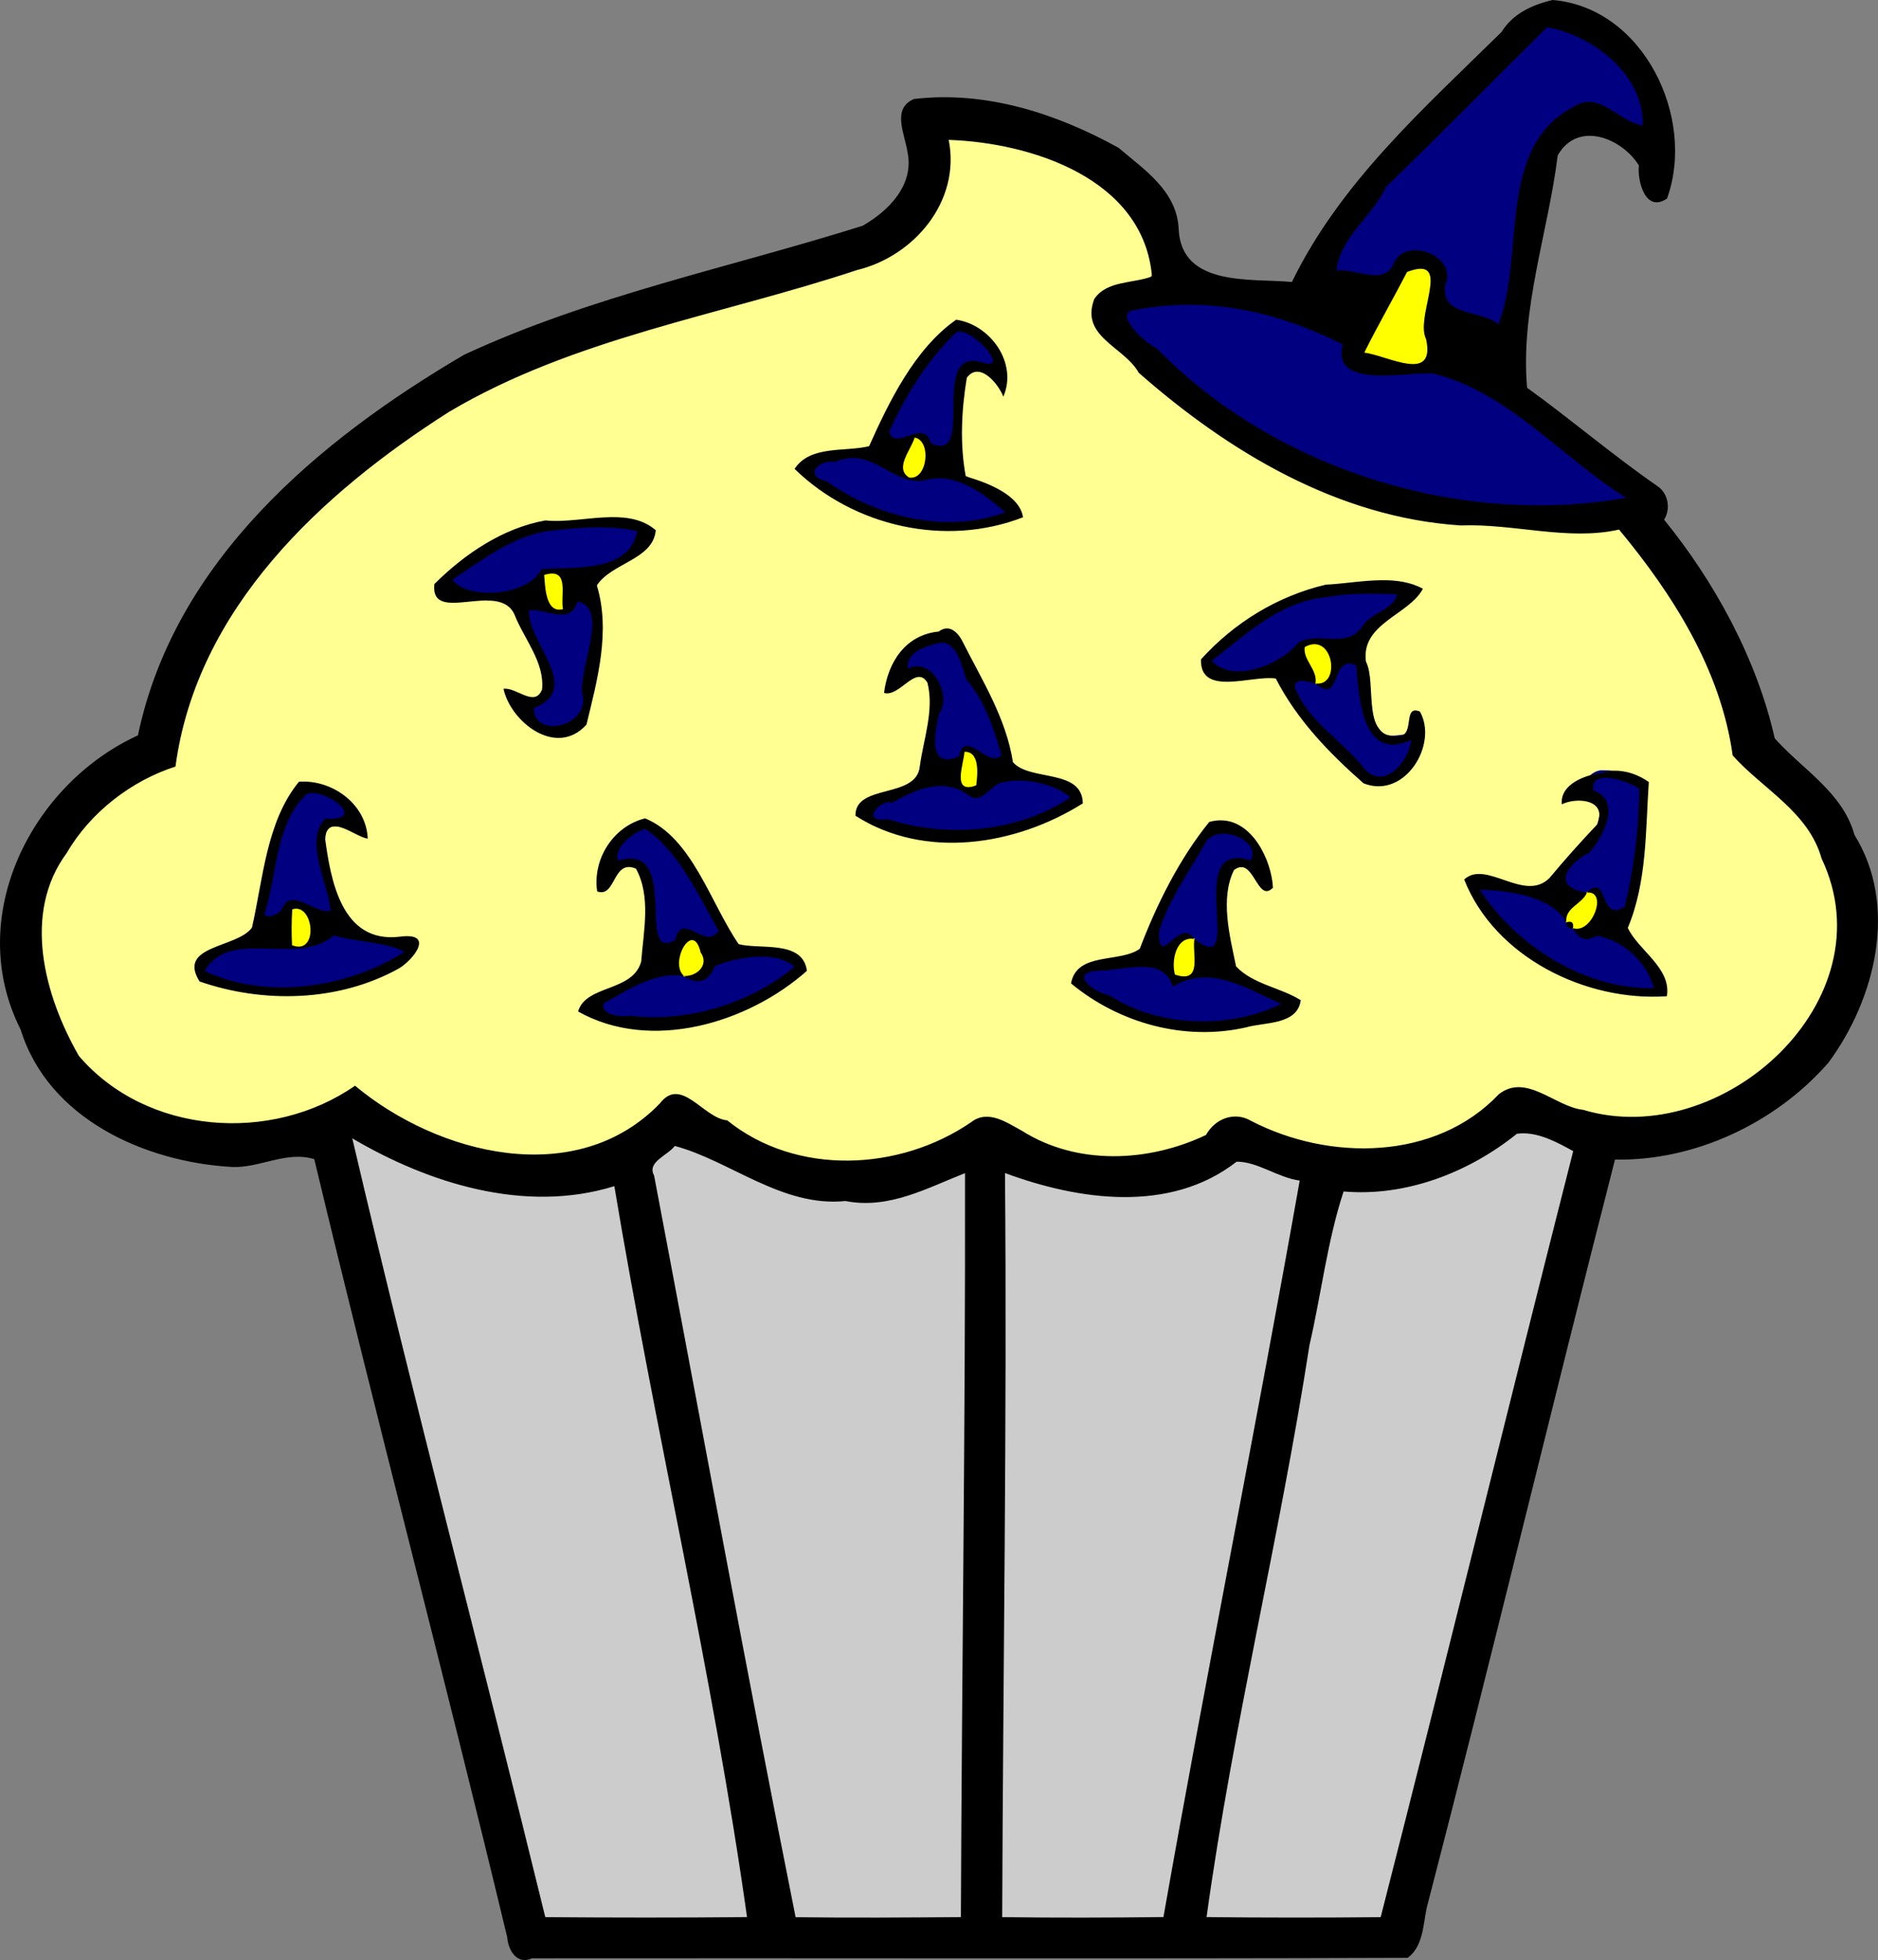 <?xml version="1.0" encoding="UTF-8" standalone="no"?>
<svg id="svg5064" xmlns:rdf="http://www.w3.org/1999/02/22-rdf-syntax-ns#" xmlns="http://www.w3.org/2000/svg" height="220.03mm" width="210.91mm" version="1.1" xmlns:cc="http://creativecommons.org/ns#" xmlns:dc="http://purl.org/dc/elements/1.1/" viewBox="0 0 747.311 779.634">
<rect x="0" y="0" width="747.311" height="779.634" fill="#808080" stroke="none"/>
<g id="layer1" transform="translate(53.655 -96.83)">
<g id="g5745">
<g>
<path id="path5743" d="m323.8 151.59c-1.373 12.241-1.829 25.964-11.225 35.414-12.67 14.761-33.614 17.155-50.986 23.437-55.479 16.216-114.52 28.652-160.96 65.287-40.332 29.646-76.419 70.945-85.246 121.6-1.221 6.057-10.347 5.861-14.431 9.743-21.154 13.419-41.043 35.941-39.206 62.578 1.511 22.301 9.002 46.241 28.222 59.527 27.948 21.416 68.597 19.661 97.796 1.597 27.659 20.662 65.782 35.123 99.56 21.002 10.817-3.538 18.216-12.931 27.903-17.98 10.918 3.358 19.658 12.157 30.319 16.532 13.762 7.59 29.465 10.702 45.076 8.671 18.365 0.858 33.231-12.049 50.399-15.661 13.574 4.513 25.761 13.58 40.594 14.167 18.173 1.898 37.086-2.296 51.865-13.248 8.642-4.615 16.963 4.755 25.582 5.835 29.012 9.77 63.636 4.664 85.772-17.379 13.601-4.551 25.461 8.697 39.065 8.306 23.884 3.24 49.042-3.532 66.549-20.494 20.864-16.902 33.666-45.339 25.768-71.967-3.312-16.206-13.768-29.339-26.099-39.829-7.769-6.554-14.824-14.529-15.577-25.15-7.503-28.869-24.414-54.891-43.407-77.129-29.207 2.578-58.927-1.862-88.024-6.058-42.327-9.486-79.765-34.704-110.37-64.556-5.463-5.192-15.856-14.915-6.849-21.876 5.6-4.876 16.854-1.618 19.637-9.366-1.413-21.433-20.525-37.417-39.358-44.759-13.505-4.544-28.156-9.212-42.366-8.249z" fill="#ffff92"/>
<path id="path5704" d="m563.1 106.11c-4.474 1.647-7.37 6.012-10.986 8.975-18.679 18.368-37.604 36.514-55.59 55.564-4.233 5.888-8.503 11.782-13.029 17.471-3.315 4.755-6.664 10.146-7.062 16.021 0.725 3.326 5.152 1.902 7.703 2.744 5.48 0.749 12.56 3.233 16.814-1.779 2.07-2.857 3.776-6.963 8.076-6.652 4.816-0.204 11.826 3.031 10.789 8.803-0.404 4.426-0.921 10.024 3.535 12.695 5.382 3.451 11.994 4.012 17.691 6.795 3.323 1.267 4.49-2.838 4.994-5.266 5.233-18.744 3.52-38.798 9.068-57.363 3.16-10.685 10.905-20.506 21.627-24.42 7.064-1.012 12.254 5.064 18.387 7.49 2.118 1.034 6.117 2.69 6.91-0.715-0.052-14.99-10.802-27.978-23.553-34.801-4.825-2.444-9.952-4.943-15.375-5.562zm-138.93 110.24c-1.253-0.019-2.507-0.012-3.764 0.021-8.434 0.347-17.173 0.049-25.285 2.652-3.906 2.134-1.478 7.262 0.76 9.744 4.186 5.546 10.782 8.422 15.273 13.674 35.31 33.137 82.493 52.618 130.56 56.625 11.753 1.078 23.568 1.065 35.305-0.227 5.292-0.703 10.86-0.541 15.93-2.283 2.859-2.422-1.027-5.322-3.119-6.484-22.429-15.29-41.804-36.374-68.096-45.482-4.983-1.546-10.443-0.289-15.615-0.695-5.979-0.146-12.087 0.293-17.984-0.219-2.911-1.036-6.373-2.992-5.795-6.648 0.688-3.19-0.752-6-4.113-6.561-16.944-7.8-35.262-13.833-54.055-14.117zm-96.01 9.58c-8.069 2.489-12.307 11.102-17.367 17.295-4.998 8.254-11.896 16.382-13.141 26.188 1.229 7.238 10.005 4.192 14.611 3.109 3.339 6.398 14.808 5.798 15.383-2.205 2.157-8.497 0.284-18.177 3.957-26.105 4.495-0.168 14.033 2.188 12.791-5.539-2.667-6.422-9.171-12.109-16.234-12.742zm-42.877 50.041c-5.997 1.096-14.095 0.761-17.791 6.357-1.178 7.011 7.957 9.382 12.406 12.682 14.655 8.738 31.675 13.514 48.787 11.943 6.395-0.898 14.541 0.346 19.428-4.627 2.25-5.841-5.659-8.501-9.201-11.502-6.793-4.965-15.001-7.75-23.459-6.533-11.118 1.825-19.327-8.483-30.17-8.32zm-104.87 27.748c-14.814-0.028-29.763 3.192-41.99 11.947-4.368 4.008-12.343 5.197-14.371 11.199 0.455 7.662 10.544 8.733 16.557 8.842 8.461 0.151 16.835-2.92 22.994-8.67 12.252-2.148 28.349-0.17 36.797-11.623 3.338-3.772 2.909-11.247-3.303-11.23-4.549-0.522-9.152-0.432-13.723-0.416-0.986-0.03-1.973-0.047-2.961-0.049zm307.03 26.293c-15.468 0.17-31.091 4.045-43.367 13.863-6.026 4.6-13.15 8.323-17.836 14.375-1.297 6.844 8.297 8.785 13.447 8.533 10.513-0.26 19.481-6.39 27.492-12.475 8.383-0.753 18.713 1.023 24.512-6.82 3.901-4.738 10.9-6.67 13.527-12.383 0.214-7.083-10.509-4.43-14.684-5.08-1.029-0.021-2.061-0.025-3.092-0.014zm-310.57 3.465c-4.196-0.337-4.845 6.415-9.307 4.213-4.364-0.347-12.816-4.225-13.488 3.01-0.225 10.554 9.438 18.823 9.191 29.271-1.333 4.844-9.536 6.244-6.957 12.514 4.408 9.322 18.828 7.245 23.496-0.9 2.961-6.272 0.67-13.654 2.83-20.244 1.022-8.302 5.685-19.058-1.084-26.041-1.325-1.041-2.951-1.893-4.682-1.822zm144.16 15.953c-6.673 0.652-16.169 4.104-16.441 11.938 0.423 5.256 6.013 3.084 9.066 4.639 4.612 3.6 5.914 10.094 3.166 15.227-1.011 6.35-3.364 15.596 2.852 19.963 4.217 1.936 11.307 0.521 12.135-4.025 4.357 2.556 12.484 7.418 15.654 0.928 0.28-8.314-4.786-15.963-7.854-23.486-4.501-6.584-7.168-14.082-10.941-21.033-1.665-2.642-4.447-4.388-7.637-4.148zm162.16 8.189c-5.325 0.242-7.077 6.348-9.312 9.904-3.678-2.699-8.904-3.344-13.121-1.768-4.061 3.065-0.957 8.451 1.065 11.787 5.301 8.084 12.933 14.292 19.529 21.275 3.827 3.176 6.767 7.87 11.531 9.691 7.563 1.674 14.049-5.065 16.619-11.539 1.732-2.684 1.826-7.617-2.16-8.166-3.315 0.108-6.94 1.295-10.158 0.148-5.601-4.87-6.258-13.113-7.289-19.756-0.556-4.147 0.013-10.916-5.646-11.518-0.35-0.049-0.703-0.071-1.057-0.06zm100.66 45.57c-4.365 0.107-8.476 4.909-5.877 9.055 1.303 2.528 5.269 3.095 4.943 6.523 0.032 6.929-4.079 13.515-9.838 17.203-3.635 3.089-8.4 7.645-6.15 12.898 2.337 4.773 9.389 7.342 13.969 4.65 1.829 3.922 4.608 9.664 9.945 8.199 3.776-0.516 5.739-4.053 6.016-7.553 3.03-14.342 4.825-29.039 4.885-43.67-1.078-3.816-5.791-4.876-9.152-6.125-2.555-0.717-5.204-1.192-7.865-1.139-0.291-0.036-0.584-0.05-0.875-0.043zm-235.78 1.131c-5.329-0.01-9.041 4.902-13.777 6.225-9.877-6.671-23.07-3.895-32.734 1.682-4.368 1.143-10.439 3.193-11.154 8.65 1.088 6.5 9.914 4.717 14.59 6.619 13.602 3.062 27.853 2.096 41.604 0.629 9.507-2.522 19.832-5.412 27.164-12.215 2.829-6.154-5.891-8.412-10.16-9.676-4.695-1.31-9.557-2.105-14.443-1.844-0.37-0.047-0.733-0.07-1.088-0.07zm-277.58 4.949c-5.446 0.379-8.465 5.939-11.045 10.084-6.37 12.687-7.221 27.144-10.748 40.707-0.63 4.021 4.428 5.73 7.377 3.795 2.813-1.031 4.681-3.409 6.465-5.607 2.402-0.521 4.692 1.569 6.961 2.139 3.476 1.119 8.402 4 11.312 0.484 0.873-4.831-1.739-9.53-2.592-14.242-1.628-5.994-3.225-12.417-2.164-18.609 0.495-2.022 1.954-2.622 3.891-2.537 3.619 0.044 7.974-3.064 6.256-7.053-2.936-5.491-9.594-8.968-15.713-9.16zm132.32 14.12c-0.444-0.01-0.899 0.072-1.385 0.287-5.037 2.412-10.457 6.024-12.209 11.594-1.304 3.117 0.651 7.701 4.521 6.836 3.393-1.57 8.173-0.063 8.75 3.986 2.219 8.136 0.636 16.86 3.35 24.859 1.35 3.624 5.691 5.273 9.078 3.326 2.034-0.702 3.327-2.7 3.865-4.596 4.822 1.106 10.627 5.339 14.939 0.588 3.724-2.657 0.18-6.718-1.301-9.574-7.531-13.228-14.562-27.717-27.406-36.666-0.759-0.348-1.464-0.623-2.203-0.641zm229.33 2.107c-6.799-0.14-9.751 7.067-12.887 11.859-5.323 9.437-11.734 18.617-14.463 29.23-0.786 3.568-0.225 9.663 4.648 9.502 3.499-0.173 5.593-3.957 8.678-4.709 3.317 2.719 7.913 7.019 12.41 4.356 4.621-3.526 2.845-10.069 3.301-15.059 0.259-5.236-0.518-10.539 0.553-15.678 0.672-2.119 2.401-4.015 4.836-3.416 2.768 0.066 6.579 1.291 7.932-2.16 2.293-6.18-3.184-12.181-9.08-13.264-1.932-0.503-3.937-0.665-5.928-0.662zm103.89 22.238c-3.311 0.131-4.541 4.666-2.043 6.869 15.676 21.958 41.138 37.624 68.43 38.527 3.513 0.648 6.174-3.298 4.326-6.342-4.105-10.365-13.566-19.31-24.895-20.621-2.049-0.128-4.559 2.403-5.898-0.41-1.458-1.681-3.872-2.234-4.391-4.607-6.214-9.043-17.776-11.845-28.062-12.951-2.253-0.21-4.513-0.418-6.777-0.43-0.239-0.032-0.469-0.044-0.689-0.035zm-458.25 18.44c-13.788 9.474-31.711 0.74-46.104 8.402-3.587 2.533-10.466 8.236-4.451 11.584 17.971 8.165 38.973 7.503 57.773 2.67 8.354-2.807 17.291-5.677 24.125-11.312 2.705-5.904-5.752-7.038-9.646-7.807-7.171-1.202-14.482-3.675-21.697-3.537zm169.54 8.295c-6.102 0.22-12.468 1.266-17.869 4.195-2.196 1.306-3.012 5.942-6.137 5.133-4.478-2.115-9.533-2.946-14.357-1.496-8.886 1.996-16.838 6.809-24.537 11.447-3.165 3.327 0.384 8.731 4.35 9.424 9.286 1.697 18.89 1.369 28.271 0.611 16.864-1.745 33.097-8.678 46.402-19.105 2.835-1.976 1.805-6.288-1.277-7.365-4.437-2.851-9.766-2.85-14.846-2.844zm153.1 4.106c-0.774 0.003-1.541 0.031-2.293 0.076-7.419 0.956-16.376-0.677-22.584 4.258-3.702 5.796 4.316 9.72 8.512 11.936 16.693 9.913 36.755 13.675 55.834 9.822 6.63-1.451 13.978-2.685 19.186-7.201 0.404-6.388-8.427-6.481-12.629-9.354-9.826-4.563-21.497-7.794-31.85-3.398-3.019-4.961-8.758-6.159-14.176-6.139z" fill="#000080"/>
<path id="path5636" d="m552.03 544.04c-0.762-0.006-1.523 0.066-2.277 0.242-19.279 14.772-43.047 24.859-67.557 23.07-6.833 0.443-5.535 9.736-7.695 14.664-11.758 53.203-19.555 107.11-30.686 160.41-7.388 38.832-15.332 77.624-20.301 116.86 1.514 6.759 10.547 2.646 15.5 3.769 19.129-0.252 38.455 0.504 57.461-0.379 4.793-3.527 3.745-11.533 6.076-16.875 24.508-96.711 48.666-193.51 72.875-290.3-0.804-5.987-8.91-6.665-13.588-9.105-3.153-0.845-6.505-2.334-9.809-2.359zm-465.02 3.328c-0.112-0.015-0.223-0.018-0.332 0.006-5.842 2.722-0.689 9.821-0.6 14.393 24.031 99.724 49.555 199.08 74.154 298.67 3.744 5.253 11.851 1.477 17.453 2.621 22.237-0.254 44.671 0.507 66.785-0.379 5.108-3.001 0.393-10.379 0.75-15.197-14.555-93.55-34.981-186.07-51.414-279.24-3.437-5.627-10.114 0.397-15.098-0.07-17.129 1.023-34.848 1.957-51.236-4.143-13.832-3.872-26.593-10.534-39.467-16.643-0.318 0.18-0.661 0.03-0.996-0.016zm128.82 2.844c-5.502 0.91-10.187 5.673-12.734 10.438 0.082 9.409 3.57 18.738 4.771 28.129 17.245 90.169 33.736 180.49 51.855 270.49 2.961 5.382 10.697 2.749 15.734 3.66 17.774-0.005 35.741 0.58 53.393-0.252 4.928-3.484 1.704-11.623 2.99-17.023 1.511-94.021 1.367-188.06 2.002-282.09-2.253-7.067-9.829-0.127-14.221 0.848-14.297 6.666-30.309 9.133-45.918 6.629-20.127-2.481-37.057-15.053-56.26-20.734-0.534-0.071-1.074-0.106-1.613-0.09zm224.41 6.053c-9.632 2.438-17.593 9.356-27.457 11.438-12.427 1.949-25.233 1.199-37.758 0.418-9.566-1.496-18.777-4.903-28.033-7.711-6.153 1.558-2.565 10.063-3.648 14.574-0.657 94.886-0.895 189.77-1.311 284.66 2.107 6.255 10.553 2.309 15.521 3.412 17.411-0.256 35.021 0.51 52.309-0.379 4.714-3.476 3.271-11.268 5.146-16.582 16.79-92.673 34.771-185.2 51.484-277.89-1.926-6.59-10.755-6.846-16.061-9.523-3.33-0.958-6.684-2.407-10.193-2.414z" fill="#ccc"/>
<path id="path5714" d="m510.08 201.95c-3.496 0.076-6.015 2.835-7.391 5.869-5.034 9.341-10.415 18.547-14.826 28.193-0.901 3.207 2.968 3.419 5.078 3.943 6.315 1.423 12.91 4.688 19.449 2.857 4.604-2.535 4.475-8.638 2.846-12.904-1.552-8.399 3.881-16.811 1.4-25.146-0.934-2.265-3.632-2.901-5.844-2.793-0.242-0.019-0.48-0.025-0.713-0.019zm-199.59 68.732c-0.623 0.104-0.615 0.936-0.898 1.373-1.156 2.65-2.673 5.144-3.652 7.869-0.617 1.822-0.835 4.057 0.441 5.658 0.484 0.599 1.089 1.136 1.764 1.492 1.489 0.136 3.048-0.324 4.08-1.439 1.979-2.105 2.667-5.123 2.631-7.941-0.031-2.474-0.895-5.181-3.086-6.562-0.39-0.229-0.824-0.417-1.279-0.449zm-144.55 54.05c-1.046 0.073-2.145 0.167-3.109 0.598-0.307 0.468-0.049 1.105-0.084 1.637 0.284 3.291 0.465 6.724 1.955 9.736 0.768 1.52 2.272 2.961 4.09 2.828 0.56-0.077 1.324 0.144 1.736-0.34 0.12-0.463-0.097-0.96-0.027-1.441-0.107-2.965 0.084-5.957-0.178-8.92-0.194-1.276-0.65-2.611-1.75-3.387-0.744-0.578-1.713-0.738-2.633-0.711zm303.41 28.121c-0.065 0.001-0.129 0.001-0.193 0.002-1.357 0.04-2.717 0.491-3.856 1.191-0.26 1.826 0.252 3.717 1.111 5.344 1.107 2.323 2.768 4.473 3.141 7.078 0.158 0.774-0.102 1.641 0.238 2.365 0.592 0.313 1.326 0.067 1.965 0.029 2.234-0.299 3.774-2.371 4.269-4.445 0.686-2.888 0.142-6.069-1.451-8.572-1.12-1.756-3.072-3.122-5.225-2.992zm-138.94 42.75c-0.73 0.018-0.531 0.968-0.68 1.441-0.45 3.106-1.425 6.166-1.266 9.336-0.125 1.474 0.598 3.173 2.1 3.637 1.43 0.379 2.935-0.06 4.273-0.572 0.405-0.384 0.254-1.064 0.396-1.57 0.199-2.308 0.245-4.639 0.057-6.949-0.32-1.91-1.095-4.07-2.998-4.908-0.593-0.248-1.236-0.427-1.883-0.414zm247.71 55.979c-0.138-0.007-0.272 0.003-0.398 0.07-0.652 1.284-1.555 2.435-2.641 3.359-1.897 1.737-4.235 3.222-5.314 5.654-0.336 0.929-0.544 1.98-0.324 2.957 0.247 0.518 0.86 0.035 1.268 0.123 0.572-0.067 1.325 0.162 1.342 0.85 0.138 0.536-0.152 1.215 0.199 1.65 1.499 0.478 3.222 0.208 4.537-0.658 2.643-1.73 4.375-4.645 5.078-7.686 0.293-1.585 0.486-3.404-0.43-4.83-0.612-0.986-1.761-1.5-2.902-1.463-0.136 0.003-0.276-0.02-0.414-0.027zm-513.97 6.455c-0.557 0.032-1.162 0.057-1.654 0.32-0.265 1.526-0.203 3.104-0.289 4.652-0.032 3.154-0.092 6.317 0.127 9.465 0.029 0.796 0.998 0.809 1.566 1 1.35 0.247 2.868 0.173 3.969-0.742 1.622-1.319 2.294-3.522 2.262-5.557 0.112-2.72-0.656-5.578-2.533-7.607-0.892-0.938-2.137-1.554-3.447-1.531zm356.25 11.943c-1.979-0.031-3.859 1.028-4.977 2.639-1.79 2.535-2.322 5.755-2.227 8.801 0.09 1.115 0.129 2.307 0.611 3.32 1.899 0.584 4.109 1.197 5.977 0.18 1.511-0.854 2.022-2.721 2.09-4.344 0.103-3.158-0.131-6.332-0.057-9.473 0.139-0.472 0.158-1.168-0.527-1.076-0.294-0.047-0.593-0.054-0.891-0.047zm-198.67 0.562c-1.638 0.107-2.77 1.533-3.559 2.832-1.512 2.568-2.176 5.656-1.662 8.605 0.326 1.274 0.97 2.563 2.049 3.336 2.316 0.02 4.694-0.751 6.326-2.443 1.329-1.232 1.931-3.138 1.566-4.91-0.127-1.003-0.777-1.8-1.145-2.703-0.396-1.628-1.038-3.37-2.428-4.404-0.338-0.22-0.747-0.32-1.148-0.312z" fill="#ff0"/>
</g>
<path id="path34" d="m564.22 96.83c-8.175 1.9-15.85 5.414-20.375 12.727-31.062 30.55-64.1 59.8-83.412 99.438-15.962-1.538-44.062 2.174-45.062-21.113-0.713-15.125-13.688-23.538-23.938-32.275-24.725-13.675-52.9-22.775-81.375-19.4-9.025 3.8-3.65 13.901-2.588 21.113 2.763 13.112-7.613 23.488-17.863 29.312-52.975 16.662-107.89 27.775-158.54 51.287-58.15 34.062-115.3 82.05-129.84 151.41-42.45 19.425-69.262 72.351-46.687 116.99 11.038 35.538 49.376 52.688 84.051 54.676 11.062 0.525 21.75-6.527 32.812-3.102 24.725 103.28 51.975 206.19 76.787 309.54 0.3 4.675 3.638 11.186 9.838 8.336 116.15-0.138 232.32 0.225 348.47-0.188 6.05-4.475 6.162-12.837 7.5-19.574 25.738-99.125 49.6-198.86 75-297.95 31.512 0.625 63.763-14.338 84.9-38.5 18.738-25.362 27.912-62.402 10.412-90.602-4.75-17.088-20.712-25.998-31.75-38.461-7.138-31.712-24.163-62.589-44.025-86.951 2.763-4.362 1.625-10.574-2.75-13.424-17.788-12.338-34.563-26.651-51.775-39.076-2.7-31.45 8.376-61.662 12.201-92.438 8.037-14 25.586-6.813 32.299 4.037-0.688 6.237 2.651 19.064 11.201 13.139 11.562-31.862-9.175-75.889-45.5-78.951zm-2.213 10.801c18.062 3.337 38.449 18.525 38.074 39.1-9.512-1.188-17.249-14.175-27.574-7.4-30.888 16.088-19.1 58.938-29.9 86.488-7.025-5.925-22.912-2.85-21.199-15.562 5.287-11.938-16.075-19.488-20.438-8.65-3.788 9.35-15.725 1.625-22.787 2.85 1.375-13.3 14.375-21.588 19.725-33.312 21.588-20.8 42.687-42.399 64.1-63.512zm-238.15 44.838c32.975 1.125 77.575 15.437 80.9 54.324-7.55 2.862-18 1.575-22.963 8.963-5.75 15.088 11.914 18.925 17.701 29.35 35.788 31.475 79.436 57.65 128.21 60.725 20.9-0.812 42.652 6.214 62.914 1.639 21.425 25.8 40.523 55.888 45.211 89.838 11.962 13.4 30.151 22.362 35.389 41.012 26.838 56.425-39.7 116.54-94.912 99.949-11.162-1.212-22.613-14.75-33.551-6.188-25.075 26.488-67.526 26.65-98.488 10.625-6.7-3.975-14.449-0.912-18.012 5.562-22.862 10.875-51.263 12.214-73.238-1.648-6.162-3.35-13.562-8.65-20.312-3.375-28.488 19.488-69.499 21.373-96.986-0.789-9.463-0.787-18.326-17.85-26.826-6.688-33.262 34.362-88.361 20.377-121.27-7.086-33.275 23.125-83.051 19.511-109.89-11.852-13.775-24-22.638-56.775-4.775-80.812 9.287-16.025 25.725-28.7 43.213-34.287 8.425-62.975 58.125-108.8 108.81-141.05 49.612-29.45 108.1-38.412 162.4-56.438 22.588-5.438 41.362-27.3 36.475-51.775zm187.88 51.268c9.503 0.093-1.972 19.864 2.086 27.969 3.85 17.7-15.15 6.588-24.588 5.375 5.412-10.85 11.462-21.348 17.037-32.086 2.32-0.881 4.107-1.271 5.465-1.258zm-91.758 14.318c21.264 0.051 41.187 6.049 60.668 15.752-4.588 18.6 26.663 10.449 36.176 11.637 29.912 7.362 51.325 33.812 76.662 49.387-65.238 11.525-139.15-10.6-186.84-59.412-5.05-2.325-18-14.662-8.412-15.35 7.419-1.387 14.656-2.031 21.744-2.014zm-93.145 5.939c-16.588 11.55-26.937 33.099-34.637 50.299-9.438 2.388-23.412-0.513-29.662 9.037 23.462 22.9 60.038 31.262 90.9 19.25-1.35-8.975-14.289-13.787-22.789-16.262-2.388-12.862-1.711-26.363 0.414-39.213 4.987-6.8 12.524 2.313 14.549 7.488 5.812-13.538-5.313-28.675-18.775-30.6zm1.291 4.729c6.683-0.067 20.711 16.479 8.535 12.096-20.738-5.425-1.714 40.725-19.914 32.312-2.625-10.462-14.511 3.863-16.549-4.725 6.562-14.4 15.212-28.438 26.699-39.438 0.37-0.163 0.783-0.242 1.228-0.246zm-17.803 42.146c6.9 1.275 5.038 17.173-2.225 15.898-5.9-3.675 0.7-10.886 2.225-15.898zm-25.115 8.139c10.9-0.325 18.31 10.873 29.289 8.848 12.088-3.663 24.276 6.05 31.889 12.775-22.95 8.5-50.875 2.225-71.25-12.5-8.825-1.6-3.701-8.6 3.611-7.6 2.303-1.008 4.442-1.463 6.461-1.523zm-96.035 23.531c-8.716 0.149-18.069 2.142-25.775 1.291-16.888 3-32.211 13.351-44.211 25.326-1.725 16.438 25.761-1.625 31.898 12.15 3.837 9.762 12 18.824 10.963 29.736-2.875 7.425-10.362-1.062-15.35-0.225 2.913 13.25 21.062 27.488 33.012 14.238 4.35-17.85 9.651-37.15 4.139-55.375 5.8-8.963 22.412-10.238 23.438-21.938-4.938-4.32-11.334-5.321-18.113-5.205zm-4.398 4.059c5.465-0.003 10.713 0.417 15.148 1.522-3.312 16.725-25.124 14.061-38.111 15.111-5.85 11.462-30.425 11.825-35.438 4.162 11.25-7.388 23.324-16.924 37.512-19.262 6.476-0.83 13.862-1.53 20.889-1.533zm-18.609 18.371c6.232 0.104 3.16 9.458 4.221 14.15-7.125 1.887-7.088-9.463-7.5-13.588 1.309-0.403 2.389-0.577 3.279-0.562zm330 2.641c-7.51 0.063-15.332 1.455-22.244 1.772-19.2 4.525-36.474 15.112-49.674 29.725-0.438 15.038 20.436 6.113 29.773 7.613 8.525 16.525 21.162 29.562 34.938 41.688 16.475 6.513 29.826-15.676 22.389-28.576-6.8-2.75-2.064 8.988-7.889 9.713-15.775 2.087-9.037-20.75-13.562-29.562-2.087-15.212 17.288-18.6 22.65-28.975-4.889-2.691-10.54-3.446-16.381-3.397zm-4.59 5.359c3.555-0.005 7.112 0.105 10.646 0.236-0.887 6.088-10.801 7.301-13.988 13.176-6.513 8.625-17.011 1.6-25.086 5.912-6.85 8.738-26.188 16.751-34.625 7.363 13.95-10.625 26.85-23.463 45.412-25.275 5.797-1.078 11.716-1.405 17.641-1.412zm-315.44 3.037c12.512 2.825 0.975 25.375 1.812 36.225 4.138 13.038-18.913 19.213-19.213 6.275 19.888-7.875-2.462-25.712-1.912-38.887 7.287-0.925 16.375 6.374 19.312-3.613zm146.74 10.801c-0.937 0.062-1.938 0.434-2.988 1.225-13.225 1.3-20.224 12.2-21.762 24.412 6.263 1.825 12.762-11.6 17.287-4.037 2.737 10.888-1.55 22.275-3.037 33.125-1.175 13.25-25.775 6.8-25.625 19.75 27.638 17.688 63.886 11.812 90.486-4.9-0.275-13.962-21.038-8.637-27.812-16.387-2.775-17.712-12.325-32.613-20.213-48.301-1.284-2.466-3.524-5.072-6.336-4.887zm-1.963 5.67c6.334-0.347 8.361 10.037 10.049 14.666 7.3 8.45 10.802 19.488 13.914 29.926-4.787 6.188-14.55-11.075-16.963 0.662-12.612 5.362-9.726-9.65-7.801-17.125 5.225-7.45-3.286-22.825-12.486-17.725-0.8-6.763 6.811-8.863 11.961-10.188 0.462-0.123 0.904-0.194 1.326-0.217zm148.51 0.586c8.119 0.01 9.447 16.884 0.391 15.594 10.638 9.1 5.725-12.013 16.25-7.15 0.912 13.212 2.613 38.588 21.838 29.613-0.738 8.35-10.576 20.225-18.488 11.662-8.8-11.412-22.487-18.762-27.85-32.662 0.175-4.088 5.463-2.013 8.25-1.463 0.925-5.55-5.038-9.225-4.275-14.463 1.427-0.789 2.725-1.132 3.885-1.131zm-139.29 42.807c6.112-0.212 5.276 8.748 4.676 13.336-9.938 3.775-4.926-8.548-4.676-13.336zm258.49 7.529c-1.637 0.055-3.263 0.336-4.832 0.883-6.5 0.7-16.7 4.375-15.963 12.463 5.888-2.875 18.164-2.101 14.201 7.887-6.588 6.963-13 14.1-19.125 21.475-10.025 9.875-25.2-7.524-33.912 0.551 12.162 30.875 48.373 48.686 80.648 46.424 1.875-11.288-11.4-18.238-15.537-27.188 7.662-18.3 7.037-38.612 8.35-58-3.9-2.794-8.918-4.659-13.83-4.494zm-3.01 2.795c4.405 0.104 10.344 2.428 13.016 4.312-0.013 15.675-2.1 31.675-5.725 46.912-10.262 6.862-6.538-13.911-15.051-5.549 8.475-0.875 2.062 16.674-5.562 14.137 1.913 4.175 5.351 5.662 9.326 3 10.925 1.887 20.173 10.675 22.836 20.9-28.238 0.388-54.824-17.2-69.262-39.162 9.338 0.1 28.6 2.075 34.463 12.938-0.713-5.85 6.174-7.1 8.199-11.812-14.262-2.038-8.1-11.388 1.037-16 5.487-6.325 12.926-20.651 1.488-24.639-0.689-3.856 1.808-5.118 5.234-5.037zm-15.959 57.488c-0.05 1.812 0.824 2.587 2.637 2.324 0.362-2.212-0.512-2.987-2.637-2.324zm-218.32-56.39c7.71-0.074 17.132 2.851 20.951 6.781-21.388 13.975-48.838 16.112-72.875 8.574-11.012 1.75-3-8.213 2.15-6.588 9.025-5.312 20.425-10.173 30.037-3.023 5.85 4.463 8.926-5.062 14.764-5.188 1.507-0.361 3.193-0.539 4.973-0.557zm-284.78 0.412c-0.411 0.009-0.822 0.027-1.232 0.057-13 15.775-14.3 38.811-18.725 58.049-5.912 8.2-29.937 6.875-20.85 21.4 25.3 8.775 55.238 8.2 79.313-5.162 5.862-3.487 14.663-14.651 0.113-12.613-22.962 2.612-27.289-22.711-29.514-39.486 1.562-9.875 11.864-0.287 17.014 0.463-0.53-13.43-13.381-22.97-26.117-22.71zm4.236 4.547c7.938 0.26 21.179 11.129 4.945 10.223-8.425 8.875 1.049 25.012 2.199 36.574-6.338 1.688-15.375-9.6-19.287-0.9-0.812 2.525-8.738 5.262-6.613 0.85 4.588-15.3 4.05-35.036 16.5-46.461 0.669-0.225 1.435-0.312 2.256-0.285zm132.27 10.084c-12.65 3.112-20.988 16.163-19.088 29.051 7.55 2.763 6.064-13.075 15.451-9.037 6.075 11.125 2.973 24.912 2.086 36.887-3.3 12.238-21.949 9.15-25.137 19.912 28.875 16.25 67.512 4.739 91.074-16.174-1.65-12.375-18.699-8.363-27.174-10.613-11.338-16.575-18.475-42.263-37.213-50.025zm228.66 0.787c-1.339 0.032-2.733 0.24-4.182 0.65-11.912 14.662-21.049 33.062-27.637 50.438-7.95 5.763-25.051 1.075-27.363 13.775 19.088 15.8 45.125 23.063 69.65 17.488 7.35-2.15 20.437-0.863 21.762-10.812-8.125-5.1-19.024-6.289-25.736-13.451-2.525-12.225-6.4-26.911-0.838-38.299 7.925-6.088 9.112 13.537 15.512 7.012-0.521-10.864-8.228-27.107-21.168-26.801zm-228.67 3.389c12.925 8.338 21.338 26.438 29.275 40.562-5.375 8.113-14.539-8.313-17.264 3.6-16.25 9.525 2.539-39.15-22.736-31.525-2.125-4.513 5.425-11.087 10.725-12.637zm229.8 1.91c6.602-0.212 14.379 5.078 11.156 10.664-27.75-8.9-0.986 48.188-22.361 31.238-1.038 5.825 3.487 17.912-7.75 14.162-1.5-5.3 0.338-15.487 7.75-14.162-6.025-9.125-14.312 12.799-14.1-3.014 3.825-12.512 11.761-23.349 18.174-34.699 1.371-2.859 4.13-4.093 7.131-4.189zm-368.66 29.85c7.327 0.002 8.443 18.518-1.635 14.521-0.237-4.763-0.212-9.526 0.088-14.264 0.542-0.177 1.058-0.258 1.547-0.258zm15.053 10.584c8.512 2.65 21.713 2.75 28.063 6.6-22.7 14.475-54.988 19.149-79.525 7.611 10.038-17.638 36.838-1.536 51.463-14.211zm142.71 1.922c1.24 0.141 2.417 1.533 3.18 4.852 3.525 5-1.426 9.602-6.576 9.414 5.612 4.025 10.188 1.761 12.25-3.914 9.125-3.812 24.814-6.299 31.701 0.301-17.462 14.475-42.65 22.288-65.75 19.4-2.712 0.625-11.512-0.038-10.25-4.863 9.775-5.425 20.386-12.774 32.049-10.924-4.612-3.853-0.323-14.689 3.397-14.266zm179.43 10.621c5.305 0.153 9.833 1.855 11.695 7.856 14.775-8.988 29.313 0.788 43.15 6.863-19.35 9.688-48.052 9.875-68.227-3.287-6.7-1.212-17.65-9.851-2.975-9.988 4.969-0.2 11.051-1.597 16.355-1.443zm151.57 66.229c6.89 0.171 13.514 3.838 19.42 7.064-25.825 101.48-50.636 203.23-76.611 304.7-23.1 0.237-46.2 0.225-69.287-0.025 10.512-76.175 29.162-151.36 40.949-227.5 4.713-20.325 7.049-41.262 13.574-61.125 24.862 2.175 49.876-7.588 68.988-22.963 0.994-0.13 1.983-0.177 2.967-0.152zm-466.43 1.978c30.163 17.788 68.675 30.098 104.29 19.023 16.15 97.125 39.088 193.4 52.801 290.74-26.762 0.25-53.537 0.237-80.287 0.012-25.225-103.2-52.563-206.26-76.801-309.77zm128.33 3.037c21.762 5.737 42.774 24.5 67.924 21.9 17.3 3.4 32.564-5.213 47.576-11.088 0.188 98.662-1.264 197.27-1.639 295.92-21.925 0.15-43.875 0.35-65.775 0.025-19.612-98.038-37.638-196.71-56.312-294.99-2.987-5.45 5.464-7.975 8.227-11.775zm223.56 6.262c8.162-0.15 16.55 6.4 25.125 7.5-17.288 97.675-36.964 195.13-54.227 292.95-21.388 0.25-42.787 0.323-64.162 0.023 0.338-98.65 1.951-197.29 1.113-295.97 29.188 10.825 65.663 16.175 92.15-4.5z"/>
</g>
</g>
</svg>
